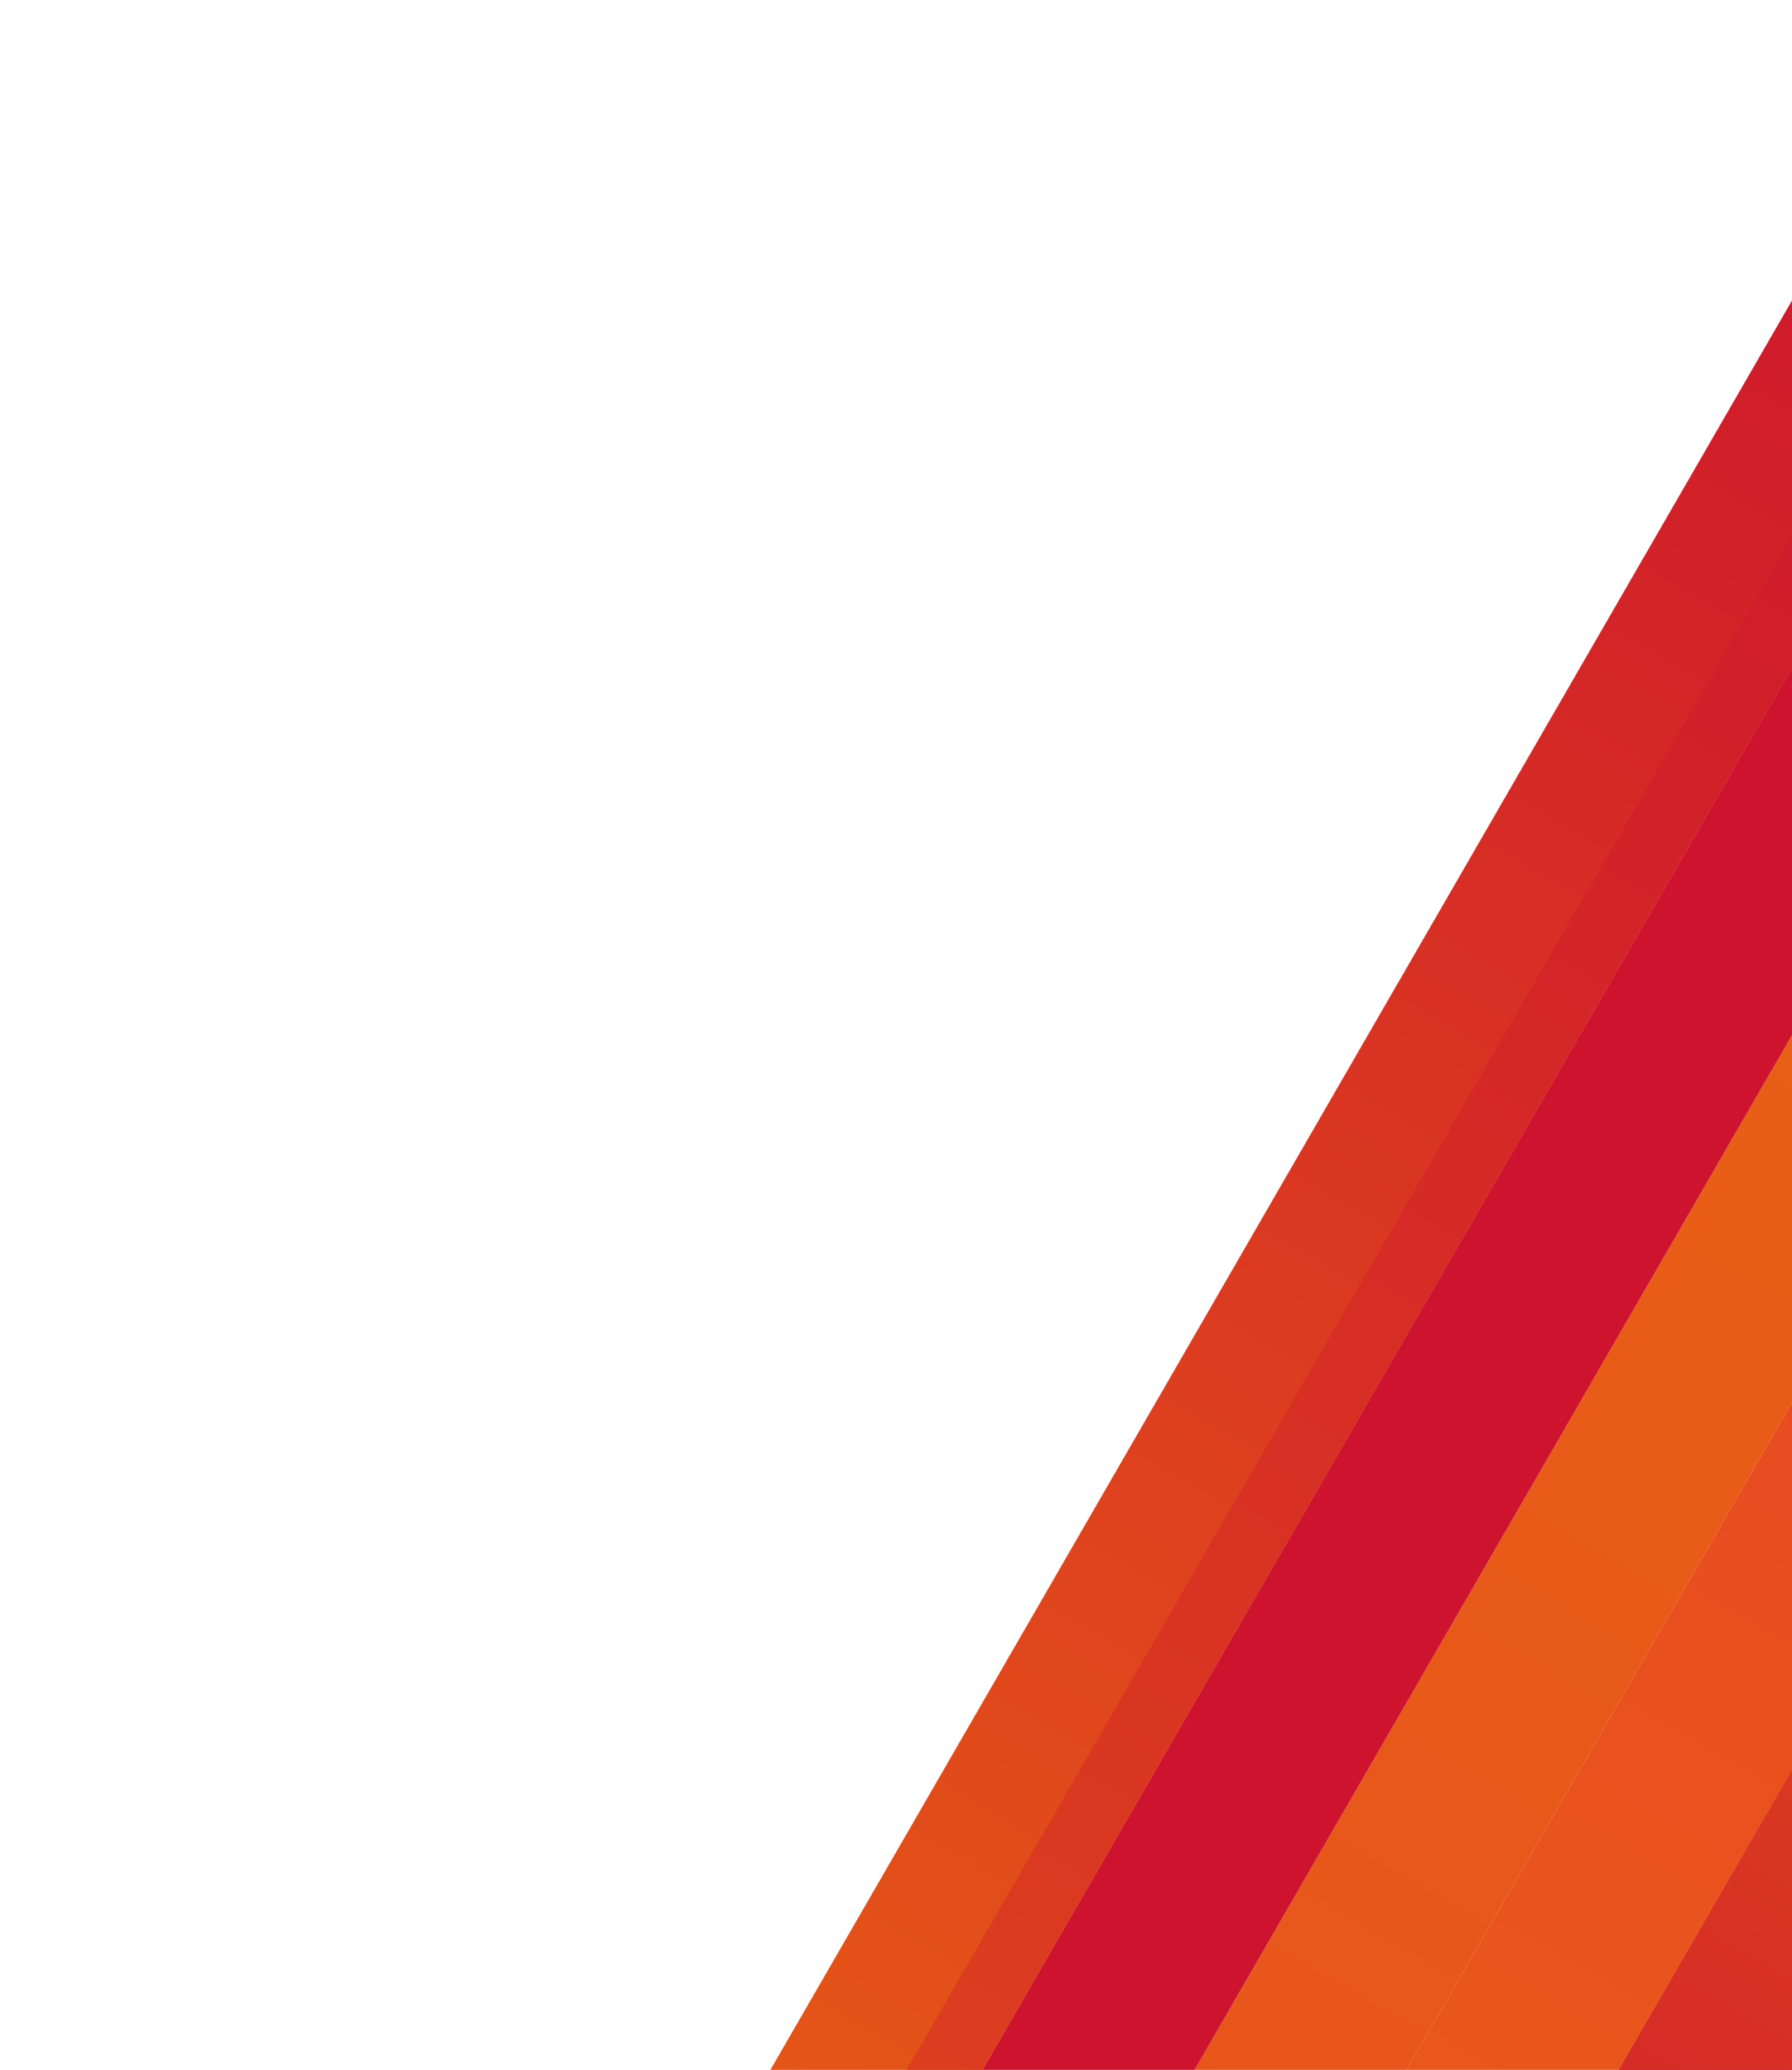 <?xml version="1.0" encoding="UTF-8"?> <svg xmlns="http://www.w3.org/2000/svg" xmlns:xlink="http://www.w3.org/1999/xlink" id="_Слой_2" data-name="Слой 2" viewBox="0 0 521.3 602.17"><defs><style> .cls-1 { clip-path: url(#clippath); } .cls-2 { fill: none; } .cls-2, .cls-3, .cls-4, .cls-5, .cls-6, .cls-7, .cls-8, .cls-9, .cls-10 { stroke-width: 0px; } .cls-3 { fill: url(#_Безымянный_градиент_72-2); } .cls-4 { fill: url(#_Безымянный_градиент_76-2); } .cls-11 { clip-path: url(#clippath-1); } .cls-12 { clip-path: url(#clippath-2); } .cls-5 { fill: url(#_Безымянный_градиент_72); } .cls-6 { fill: url(#_Безымянный_градиент_75); } .cls-7 { fill: url(#_Безымянный_градиент_76); } .cls-8 { fill: url(#_Безымянный_градиент_65); } .cls-9 { fill: url(#_Безымянный_градиент_79); } .cls-10 { fill: #cd132e; } </style><clipPath id="clippath"><rect class="cls-2" width="521.3" height="602.17"></rect></clipPath><clipPath id="clippath-1"><rect class="cls-2" x="-899.3" y="60.53" width="2528.77" height="557.51" transform="translate(-111.28 485.82) rotate(-60)"></rect></clipPath><clipPath id="clippath-2"><rect class="cls-2" x="-1009.52" y="-96.74" width="2545.7" height="774.67" transform="translate(-120 373.35) rotate(-60)"></rect></clipPath><linearGradient id="_Безымянный_градиент_65" data-name="Безымянный градиент 65" x1="-2855.79" y1="3775.06" x2="-315.97" y2="3775.06" gradientTransform="translate(-1941.76 -3332.59) rotate(-180) scale(1 -1)" gradientUnits="userSpaceOnUse"><stop offset="0" stop-color="#e7382d"></stop><stop offset=".33" stop-color="#ea6512"></stop><stop offset=".71" stop-color="#f28c15"></stop><stop offset=".97" stop-color="#f7a418"></stop></linearGradient><linearGradient id="_Безымянный_градиент_76" data-name="Безымянный градиент 76" x1="-2855.79" y1="2592.28" x2="-315.97" y2="2592.28" gradientTransform="translate(-1835.72 -2088.6) rotate(-180) scale(1 -1)" gradientUnits="userSpaceOnUse"><stop offset="0" stop-color="#cd132e"></stop><stop offset=".65" stop-color="#ea6512"></stop><stop offset=".81" stop-color="#f08515"></stop><stop offset=".97" stop-color="#f7a418"></stop></linearGradient><linearGradient id="_Безымянный_градиент_72" data-name="Безымянный градиент 72" x1="-3486.97" y1="3611.55" x2="-947.15" y2="3611.55" gradientTransform="translate(-1988.02 -3195.79) rotate(-180) scale(1 -1)" gradientUnits="userSpaceOnUse"><stop offset="0" stop-color="#cd132e"></stop><stop offset=".25" stop-color="#ea6613"></stop><stop offset=".48" stop-color="#e8561b"></stop><stop offset=".97" stop-color="#e7382d"></stop></linearGradient><linearGradient id="_Безымянный_градиент_72-2" data-name="Безымянный градиент 72" x1="-2119.07" y1="3718.4" x2="-4658.89" y2="3718.4" gradientTransform="translate(-1895.48 -3249.21) rotate(-180) scale(1 -1)" xlink:href="#_Безымянный_градиент_72"></linearGradient><linearGradient id="_Безымянный_градиент_75" data-name="Безымянный градиент 75" x1="-2855.79" y1="2853.54" x2="-315.97" y2="2853.54" gradientTransform="translate(-2080.57 -2491.21) rotate(-180) scale(1 -1)" gradientUnits="userSpaceOnUse"><stop offset="0" stop-color="#cd132e"></stop><stop offset=".33" stop-color="#ea6512"></stop><stop offset=".47" stop-color="#ef8215"></stop><stop offset=".62" stop-color="#f6a11a"></stop><stop offset=".97" stop-color="#f7a418"></stop></linearGradient><linearGradient id="_Безымянный_градиент_76-2" data-name="Безымянный градиент 76" x1="-2481.56" y1="2080.77" x2="58.26" y2="2080.77" gradientTransform="translate(-1804.32 -1558.95) rotate(-180) scale(1 -1)" xlink:href="#_Безымянный_градиент_76"></linearGradient><linearGradient id="_Безымянный_градиент_79" data-name="Безымянный градиент 79" x1="-2855.79" y1="2870.7" x2="-315.97" y2="2870.7" gradientTransform="translate(-2065.71 -2499.79) rotate(-180) scale(1 -1)" gradientUnits="userSpaceOnUse"><stop offset="0" stop-color="#cd132e"></stop><stop offset=".49" stop-color="#ea6512"></stop></linearGradient></defs><g id="_Слой_2-2" data-name=" Слой 2"><g id="_Слой_1-2" data-name=" Слой 1-2"><g class="cls-1"><g class="cls-11"><g class="cls-12"><g><rect class="cls-10" x="-668.95" y="429.51" width="2539.82" height="105.27" transform="translate(-117.06 761.52) rotate(-60)"></rect><rect class="cls-8" x="-737.66" y="415.75" width="2539.82" height="53.43" transform="translate(-117.07 682.17) rotate(-60)"></rect><rect class="cls-7" x="-631.63" y="494.13" width="2539.82" height="19.11" transform="translate(-117.06 804.6) rotate(-60)"></rect><rect class="cls-5" x="-783.93" y="389.04" width="2539.82" height="53.43" transform="translate(-117.07 628.75) rotate(-60)"></rect><rect class="cls-3" x="-691.39" y="442.47" width="2539.82" height="53.43" transform="translate(-117.07 735.61) rotate(-60)"></rect><rect class="cls-6" x="-876.48" y="335.61" width="2539.82" height="53.43" transform="translate(-117.07 521.89) rotate(-60)"></rect><rect class="cls-10" x="-830.2" y="362.33" width="2539.82" height="53.43" transform="translate(-117.07 575.32) rotate(-60)"></rect><rect class="cls-4" x="-600.23" y="495.1" width="2539.82" height="53.43" transform="translate(-117.06 840.87) rotate(-60)"></rect><rect class="cls-9" x="-861.62" y="361.35" width="2539.82" height="19.11" transform="translate(-117.07 539.05) rotate(-60)"></rect></g></g></g></g></g></g></svg> 